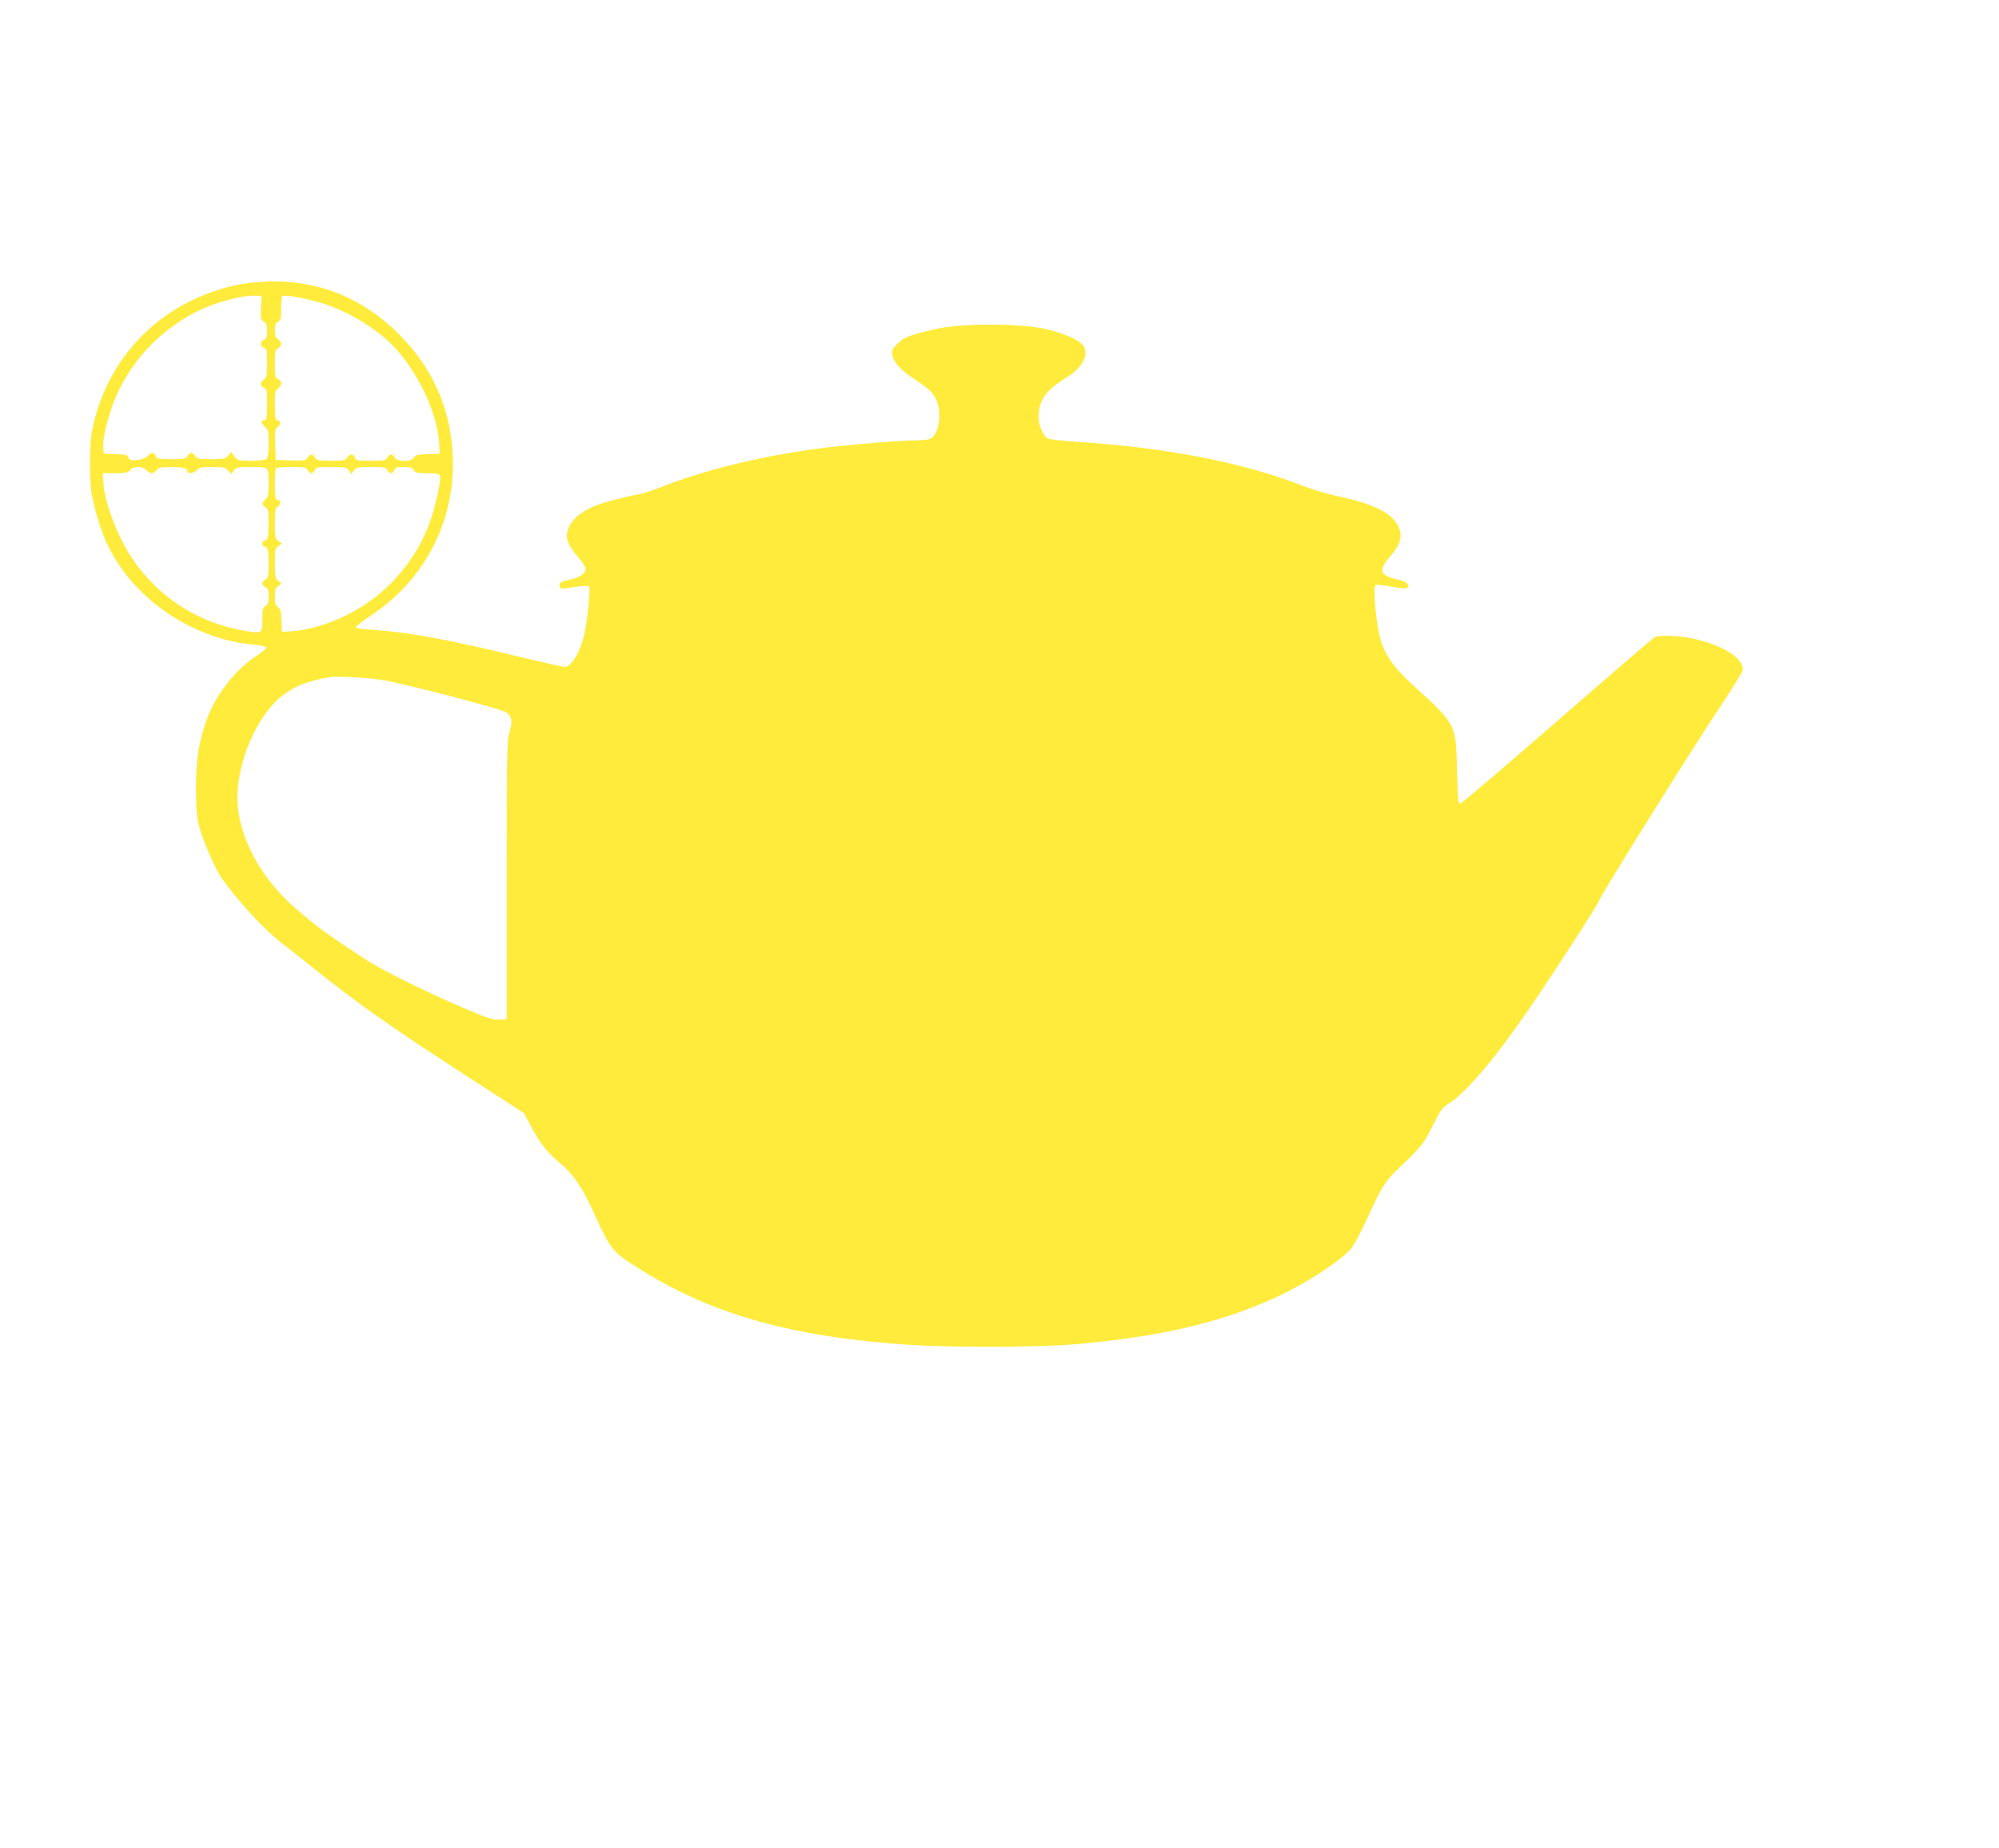 <?xml version="1.0" standalone="no"?>
<!DOCTYPE svg PUBLIC "-//W3C//DTD SVG 20010904//EN"
 "http://www.w3.org/TR/2001/REC-SVG-20010904/DTD/svg10.dtd">
<svg version="1.0" xmlns="http://www.w3.org/2000/svg"
 width="1280pt" height="1183pt" viewBox="0 0 1280 1183"
 preserveAspectRatio="xMidYMid meet">
<g transform="translate(0,1183) scale(0.1,-0.1)"
fill="#ffeb3b" stroke="none">
<path d="M1601 10019 c-127 -15 -259 -56 -386 -119 -328 -164 -554 -463 -626
-830 -17 -85 -17 -338 0 -415 43 -198 90 -319 177 -447 187 -277 522 -475 854
-505 55 -5 85 -12 85 -20 0 -6 -28 -30 -62 -52 -130 -84 -253 -238 -312 -389
-56 -147 -76 -267 -76 -457 1 -142 4 -184 22 -252 24 -90 102 -268 142 -325
111 -156 281 -339 396 -425 28 -21 106 -83 175 -138 300 -241 516 -393 1030
-725 l335 -217 47 -87 c59 -111 97 -159 180 -230 92 -77 148 -160 223 -327
107 -235 115 -245 297 -358 464 -290 978 -433 1728 -482 279 -18 840 -16 1065
5 534 48 899 133 1250 288 207 92 453 252 513 332 18 25 62 110 98 188 85 188
116 239 194 312 150 142 168 164 224 279 50 100 61 115 103 142 111 69 294
285 513 604 173 253 433 655 447 691 21 53 620 1011 800 1279 67 102 123 193
123 203 0 79 -137 162 -333 202 -77 16 -198 20 -229 8 -9 -4 -290 -245 -625
-537 -334 -291 -614 -530 -623 -530 -13 0 -16 30 -20 210 -8 303 -4 294 -283
549 -108 97 -169 179 -199 264 -34 97 -61 363 -38 377 5 3 50 -2 100 -11 66
-12 94 -14 102 -6 18 18 -8 40 -65 52 -112 24 -123 59 -47 146 61 69 78 118
62 172 -30 98 -151 164 -401 216 -64 14 -161 43 -216 64 -373 148 -873 246
-1435 282 -96 6 -185 16 -198 21 -29 12 -61 82 -62 135 0 110 46 176 178 256
75 45 122 106 122 159 0 31 -6 43 -35 67 -40 32 -159 76 -252 92 -181 31 -518
28 -668 -6 -161 -36 -208 -54 -248 -95 -35 -34 -39 -43 -33 -72 9 -46 53 -96
127 -145 104 -69 128 -91 151 -135 44 -86 21 -235 -39 -258 -13 -5 -59 -9
-101 -9 -79 0 -342 -21 -512 -40 -409 -46 -804 -139 -1110 -260 -52 -21 -115
-41 -140 -45 -72 -11 -240 -56 -290 -78 -109 -48 -170 -115 -170 -187 0 -40
19 -75 75 -141 25 -29 45 -61 45 -71 0 -28 -39 -56 -94 -68 -65 -13 -81 -23
-72 -45 5 -14 14 -16 44 -11 78 14 139 18 144 10 9 -14 -10 -212 -28 -294 -26
-121 -84 -220 -128 -220 -12 0 -140 29 -286 64 -449 109 -713 158 -930 172
-58 4 -111 10 -119 14 -9 5 19 29 90 76 335 220 529 577 529 974 0 308 -109
582 -320 804 -267 280 -595 399 -979 355z m70 -161 c-3 -69 -1 -77 18 -87 17
-10 21 -21 21 -61 0 -40 -4 -50 -20 -55 -11 -4 -20 -15 -20 -27 0 -11 8 -22
20 -25 18 -5 20 -14 20 -99 0 -83 -2 -94 -20 -104 -11 -6 -20 -19 -20 -29 0
-10 9 -21 20 -24 18 -5 20 -14 20 -106 0 -81 -3 -101 -14 -101 -27 0 -27 -19
-1 -42 23 -20 25 -28 25 -108 0 -54 -5 -91 -12 -98 -7 -7 -45 -12 -99 -12 -84
0 -88 1 -108 28 l-21 27 -19 -22 c-17 -21 -28 -23 -110 -23 -80 0 -92 2 -101
20 -6 11 -17 20 -25 20 -8 0 -19 -9 -25 -20 -10 -18 -21 -20 -104 -20 -85 0
-94 2 -99 20 -6 25 -32 26 -49 2 -14 -20 -85 -36 -112 -26 -9 3 -16 12 -16 20
0 10 -21 14 -77 16 l-78 3 -4 30 c-8 74 43 263 107 390 105 210 284 387 497
493 114 56 285 102 365 99 l45 -2 -4 -77z m338 46 c197 -49 418 -181 539 -322
149 -173 256 -417 265 -601 l2 -56 -77 -3 c-65 -2 -79 -6 -88 -22 -15 -29
-104 -29 -122 0 -7 11 -18 20 -25 20 -7 0 -17 -9 -23 -20 -10 -18 -21 -20
-106 -20 -87 0 -96 2 -101 20 -3 11 -13 20 -22 20 -9 0 -22 -9 -29 -20 -11
-18 -23 -20 -102 -20 -79 0 -91 2 -102 20 -16 26 -34 25 -48 0 -10 -19 -19
-20 -108 -18 l-97 3 -3 99 c-2 89 -1 100 17 113 22 15 18 43 -5 43 -11 0 -14
20 -14 95 0 84 2 96 20 107 11 7 20 22 20 34 0 13 -8 24 -20 27 -18 5 -20 14
-20 96 0 80 2 92 20 101 11 6 20 18 20 28 0 9 -9 23 -20 30 -15 9 -20 23 -20
57 0 34 5 47 20 55 17 9 20 21 20 84 0 40 3 76 7 79 10 10 94 -2 202 -29z
m-1072 -1084 c10 -11 24 -20 33 -20 9 0 23 9 33 20 14 16 29 20 84 20 81 0
113 -8 113 -26 0 -21 37 -17 60 6 17 17 33 20 100 20 69 0 82 -3 101 -22 l21
-23 15 23 c14 20 23 22 113 22 114 0 110 4 110 -111 0 -67 -3 -82 -20 -96 -25
-22 -25 -35 0 -51 17 -11 20 -23 20 -96 0 -93 -5 -116 -26 -116 -8 0 -14 -9
-14 -20 0 -11 6 -20 14 -20 21 0 26 -23 26 -115 0 -74 -2 -86 -20 -95 -11 -6
-20 -17 -20 -25 0 -8 9 -19 20 -25 16 -8 20 -21 20 -60 0 -39 -4 -52 -20 -60
-17 -9 -20 -21 -20 -86 0 -90 -2 -91 -108 -74 -300 48 -565 219 -732 474 -87
132 -166 339 -177 462 l-6 74 79 0 c67 0 82 3 97 20 11 13 29 20 52 20 23 0
41 -7 52 -20z m1033 0 c6 -11 17 -20 25 -20 7 0 17 9 20 20 6 18 15 20 104 20
91 0 100 -2 115 -22 l16 -23 16 23 c15 20 24 22 110 22 83 0 94 -2 104 -20 6
-11 17 -20 25 -20 7 0 17 9 20 20 5 17 15 20 60 20 44 0 56 -4 65 -20 9 -17
21 -20 86 -20 59 0 76 -3 81 -16 11 -28 -35 -226 -75 -325 -130 -325 -402
-562 -742 -649 -42 -11 -103 -21 -136 -22 l-59 -3 -3 73 c-2 59 -6 75 -22 85
-16 9 -20 23 -20 67 0 46 4 57 22 69 l22 14 -22 17 c-20 16 -22 27 -22 113 0
87 2 96 23 111 l22 16 -22 16 c-21 15 -23 24 -23 113 0 85 2 98 20 109 21 13
17 42 -6 42 -11 0 -14 21 -14 98 0 54 3 102 7 105 3 4 48 7 99 7 83 0 94 -2
104 -20z m485 -1345 c151 -27 729 -177 778 -202 44 -22 52 -57 30 -128 -17
-56 -18 -116 -18 -950 l0 -890 -48 -3 c-42 -3 -74 8 -240 79 -221 94 -512 238
-607 300 -266 174 -313 208 -461 336 -226 196 -368 467 -369 704 0 235 126
526 282 650 83 66 164 98 308 123 47 8 255 -3 345 -19z"/>
</g>
</svg>

